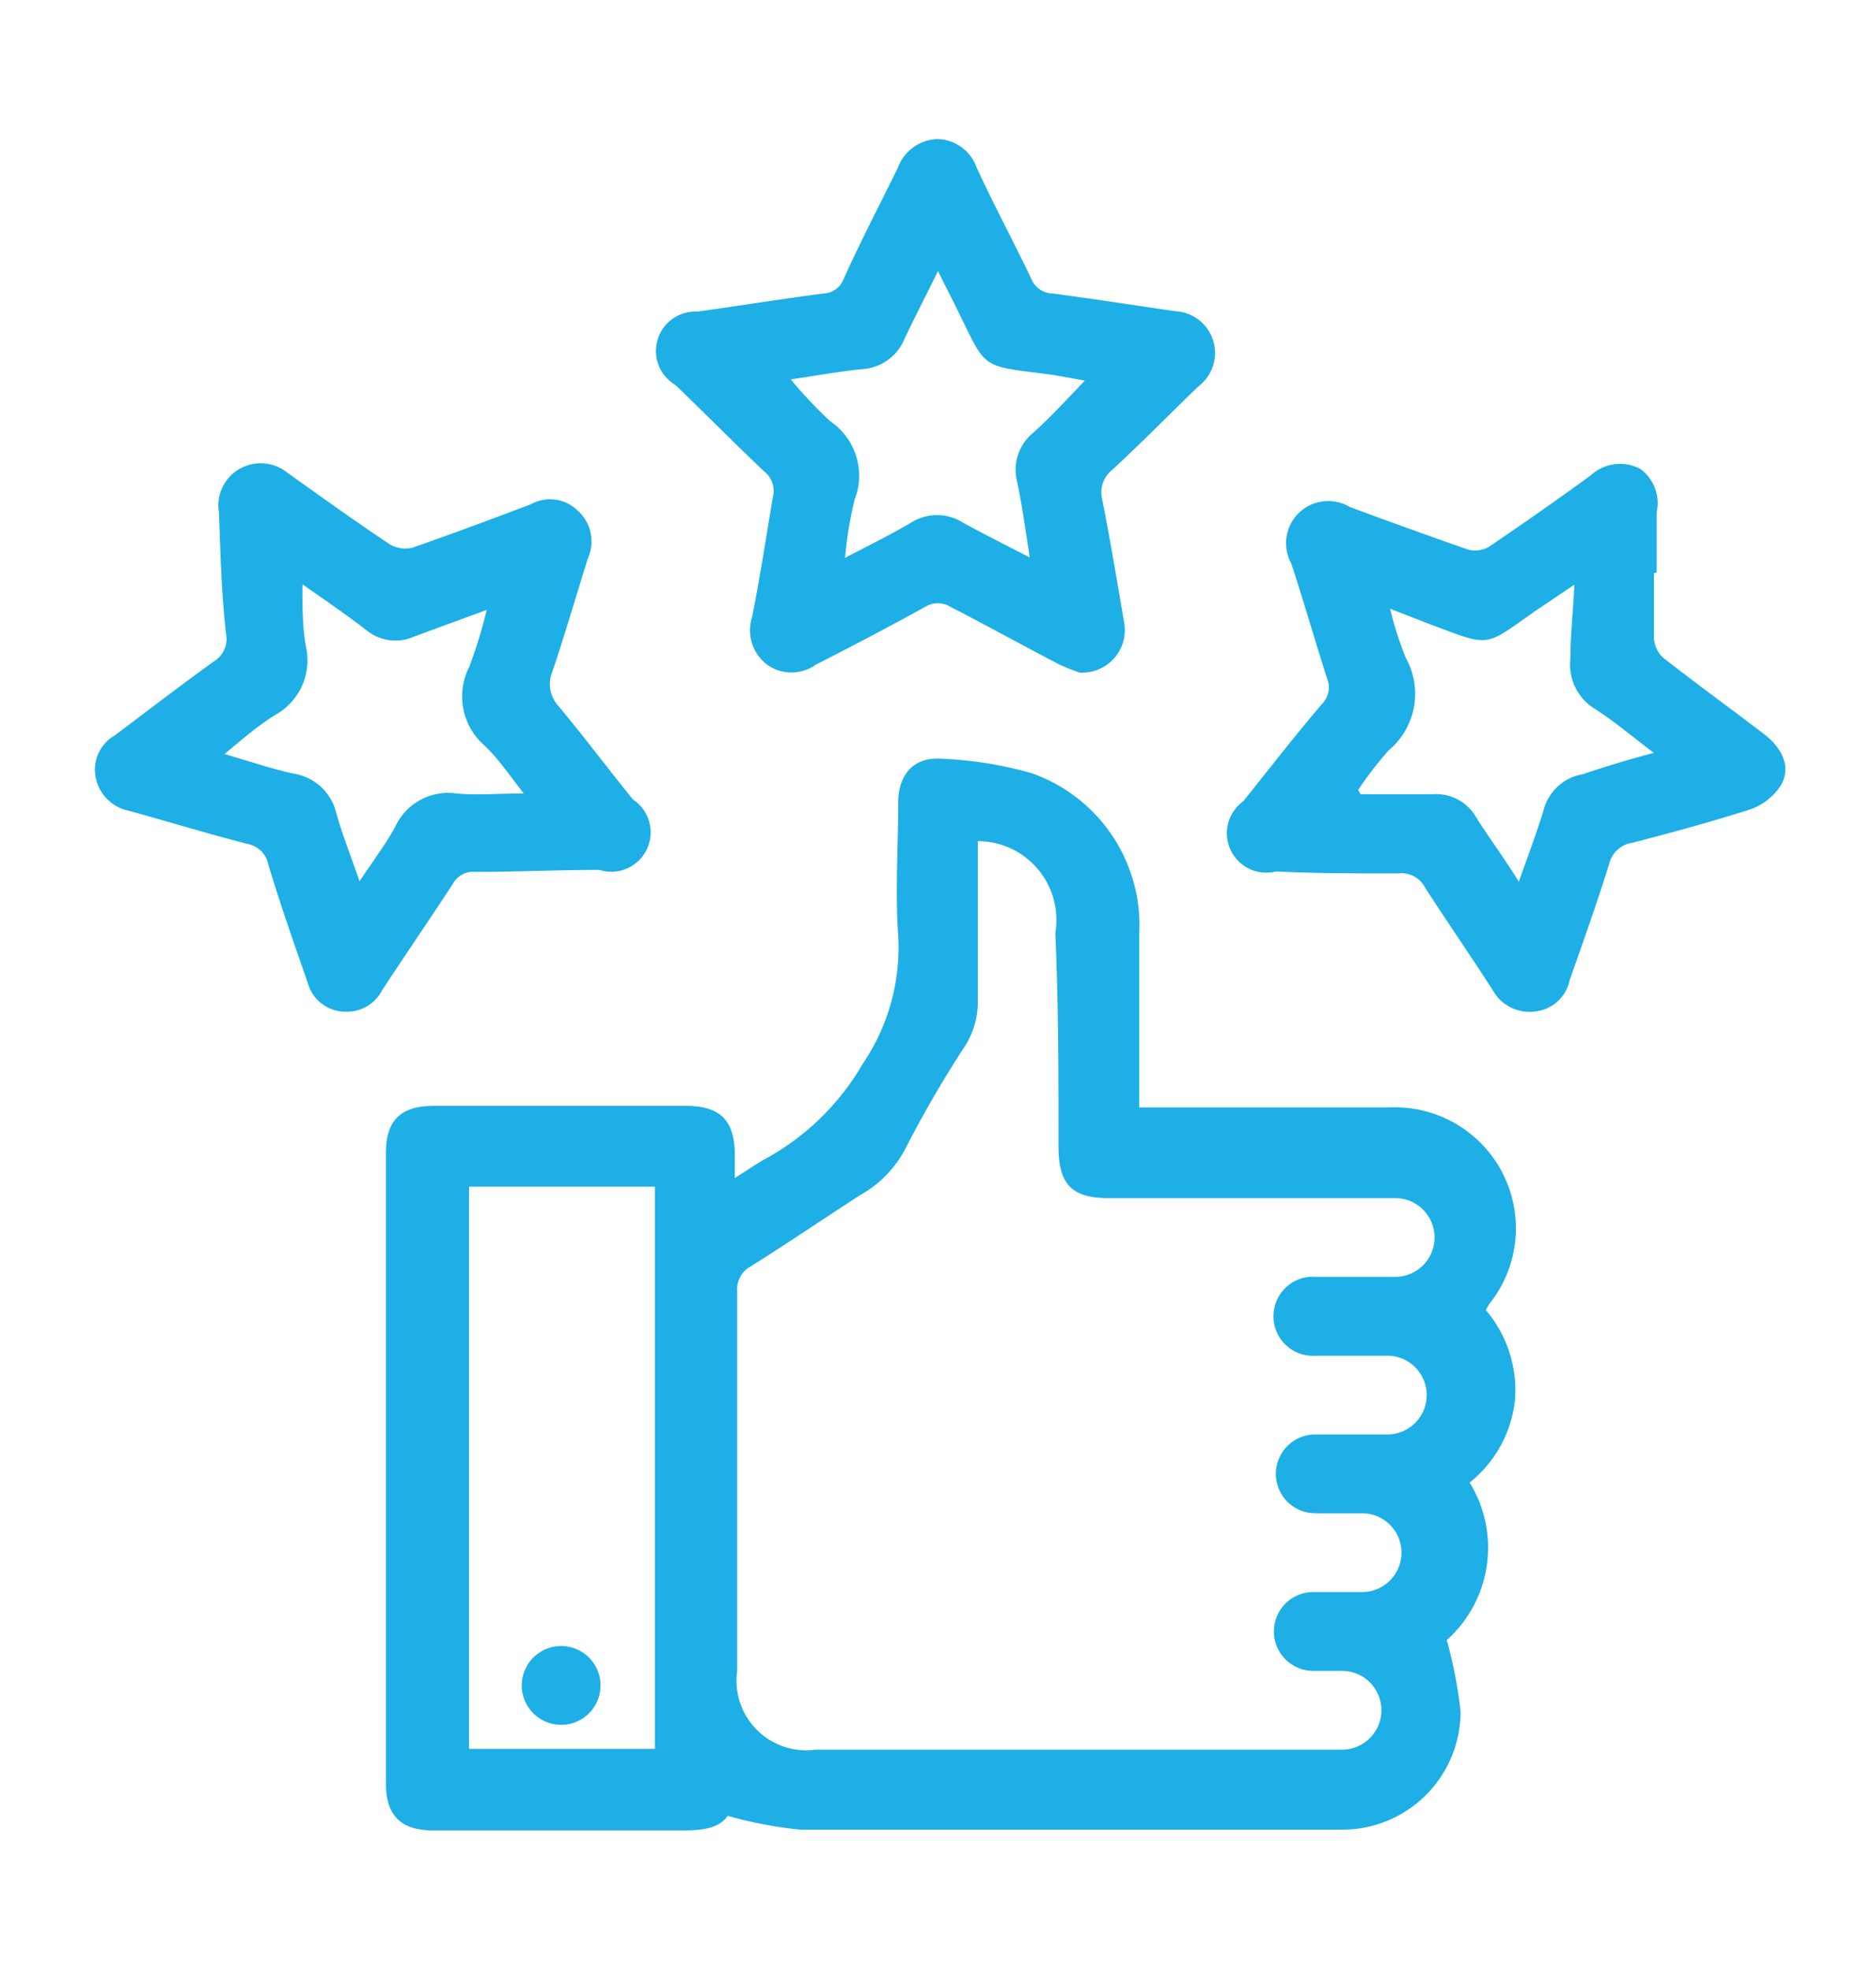 <?xml version="1.0" encoding="UTF-8"?> <svg xmlns="http://www.w3.org/2000/svg" id="Layer_1" data-name="Layer 1" viewBox="0 0 47.64 50"><defs><style>.cls-1{fill:#1dafe5;}</style></defs><path class="cls-1" d="M37.32,37.63a3.15,3.15,0,0,1-.58,4,11.3,11.3,0,0,1,.35,1.81,3,3,0,0,1-3,3c-4.59,0-9.17,0-13.76,0a10.47,10.47,0,0,1-1.85-.35c-.24.34-.69.37-1.18.37H11c-.82,0-1.2-.38-1.2-1.19v-16c0-.83.37-1.2,1.22-1.2h6.39c.88,0,1.24.36,1.25,1.23v.6c.28-.17.5-.33.73-.46A6.42,6.42,0,0,0,21.91,27a5.25,5.25,0,0,0,.9-3.25c-.08-1.12,0-2.24,0-3.37,0-.73.4-1.18,1.12-1.12a9.88,9.88,0,0,1,2.25.36,4.09,4.09,0,0,1,2.75,4.09c0,1.3,0,2.59,0,3.88v.52h.48c2,0,3.92,0,5.88,0a3.07,3.07,0,0,1,2.52,5l-.08.14a3.14,3.14,0,0,1,.74,2.3A3.09,3.09,0,0,1,37.32,37.63ZM24.83,21.35c0,1.37,0,2.71,0,4a2.1,2.1,0,0,1-.37,1.27A28.68,28.68,0,0,0,23,29.14a2.87,2.87,0,0,1-1.15,1.19c-.93.6-1.84,1.22-2.78,1.81a.66.66,0,0,0-.35.64q0,4.81,0,9.63a1.77,1.77,0,0,0,2,2H34.08a1,1,0,0,0,0-2c-.24,0-.49,0-.73,0a1,1,0,0,1-1-1,1,1,0,0,1,1-1c.41,0,.82,0,1.24,0a1,1,0,1,0,0-2H33.4a1,1,0,1,1,0-2h1.83a1,1,0,1,0,0-2H33.42a1,1,0,0,1-1.08-1,1,1,0,0,1,1.09-1c.66,0,1.31,0,2,0a1,1,0,0,0,1-1,1,1,0,0,0-1-1H28.16c-.94,0-1.27-.34-1.28-1.28,0-1.82,0-3.64-.08-5.45A2,2,0,0,0,24.83,21.35ZM11.91,30.12V44.39h4.72V30.12Z"></path><path class="cls-1" d="M27.41,17.07a5.08,5.08,0,0,1-.5-.2c-.93-.48-1.86-1-2.78-1.47a.6.6,0,0,0-.63,0c-.92.51-1.86,1-2.78,1.47a1.07,1.07,0,0,1-1.24,0,1.09,1.09,0,0,1-.38-1.21c.2-1,.35-2,.53-3.06a.62.62,0,0,0-.22-.63c-.76-.72-1.5-1.47-2.26-2.2a1,1,0,0,1,.56-1.86c1.07-.15,2.13-.32,3.2-.46a.57.57,0,0,0,.51-.36c.45-1,.92-1.89,1.38-2.83a1.11,1.11,0,0,1,1-.73,1.08,1.08,0,0,1,1,.72c.46,1,.94,1.88,1.39,2.83a.6.6,0,0,0,.54.37c1,.13,2.08.3,3.12.45a1.06,1.06,0,0,1,.59,1.9c-.74.71-1.45,1.44-2.2,2.13a.73.73,0,0,0-.25.75c.2,1,.38,2.09.56,3.14A1.08,1.08,0,0,1,27.41,17.07Zm.14-7.41c-.35-.06-.69-.13-1-.17-1.67-.21-1.5-.13-2.23-1.61-.15-.31-.31-.61-.5-1-.31.63-.59,1.17-.85,1.72a1.24,1.24,0,0,1-1.08.77c-.6.06-1.19.17-1.81.26a11.61,11.61,0,0,0,1,1.06,1.67,1.67,0,0,1,.62,2,9.6,9.6,0,0,0-.24,1.47c.63-.33,1.16-.59,1.67-.89a1.23,1.23,0,0,1,1.33,0c.53.29,1.07.56,1.69.88-.11-.7-.19-1.31-.32-1.92A1.21,1.21,0,0,1,26.22,11C26.67,10.6,27.09,10.14,27.55,9.66Z"></path><path class="cls-1" d="M42,14.55c0,.56,0,1.11,0,1.66a.75.75,0,0,0,.23.48c.84.66,1.7,1.28,2.55,1.93.53.4.71.91.42,1.35a1.54,1.54,0,0,1-.74.57c-1,.32-2,.59-3,.85a.71.71,0,0,0-.6.55c-.31,1-.67,2-1,2.94a1,1,0,0,1-.85.79,1.07,1.07,0,0,1-1.11-.55c-.56-.87-1.15-1.72-1.71-2.59a.67.67,0,0,0-.68-.36c-1,0-2.07,0-3.11-.05a1,1,0,0,1-.83-1.78c.66-.82,1.3-1.65,2-2.47a.6.6,0,0,0,.13-.65c-.32-1-.59-1.95-.91-2.92a1.07,1.07,0,0,1,1.49-1.43c1,.37,2,.73,3,1.08a.71.71,0,0,0,.53-.07c.87-.59,1.73-1.19,2.58-1.81a1.1,1.1,0,0,1,1.26-.17A1.07,1.07,0,0,1,42.07,13c0,.51,0,1,0,1.53Zm0,4.56c-.56-.42-1-.8-1.52-1.13a1.32,1.32,0,0,1-.6-1.27c0-.59.07-1.18.1-1.87L39,15.5c-1.33.93-1.12.93-2.7.34l-1-.39a8.82,8.82,0,0,0,.4,1.25,1.87,1.87,0,0,1-.44,2.35,9.38,9.38,0,0,0-.77,1l.06.11c.61,0,1.22,0,1.83,0a1.17,1.17,0,0,1,1.12.61c.34.53.69,1,1.07,1.61.23-.65.45-1.23.63-1.82a1.24,1.24,0,0,1,1-.91C40.7,19.48,41.28,19.3,42,19.11Z"></path><path class="cls-1" d="M8.81,25.68a1,1,0,0,1-1-.75c-.35-1-.7-2-1-3a.66.66,0,0,0-.53-.51c-1-.26-2-.56-3-.84a1.07,1.07,0,0,1-.85-.85,1,1,0,0,1,.48-1.06c.84-.63,1.67-1.27,2.52-1.88a.67.67,0,0,0,.32-.63C5.62,15.09,5.6,14,5.56,13a1.06,1.06,0,0,1,.51-1.09A1.08,1.08,0,0,1,7.3,12c.87.62,1.73,1.24,2.62,1.83a.78.78,0,0,0,.56.07c1-.35,2-.72,3-1.1a1,1,0,0,1,1.19.16,1.05,1.05,0,0,1,.26,1.21c-.3.95-.58,1.92-.9,2.87a.82.82,0,0,0,.16.89c.64.77,1.25,1.58,1.88,2.36a1,1,0,0,1-.85,1.79c-1.05,0-2.1.05-3.15.05a.59.59,0,0,0-.58.32c-.59.9-1.2,1.79-1.79,2.69A1,1,0,0,1,8.81,25.68ZM7.68,14.83c0,.6,0,1.1.09,1.59A1.58,1.58,0,0,1,7,18.14c-.44.27-.83.61-1.3,1,.66.19,1.21.38,1.77.5a1.32,1.32,0,0,1,1.07,1c.16.57.38,1.11.59,1.73.33-.5.65-.92.9-1.37a1.48,1.48,0,0,1,1.56-.86c.53.05,1.06,0,1.71,0-.39-.5-.65-.89-1-1.22a1.65,1.65,0,0,1-.38-2,12.41,12.41,0,0,0,.44-1.44l-1.85.68A1.16,1.16,0,0,1,9.31,16C8.81,15.61,8.29,15.26,7.68,14.83Z"></path><path class="cls-1" d="M14.25,41.78a1,1,0,1,1,0,2,1,1,0,0,1,0-2Z"></path></svg> 